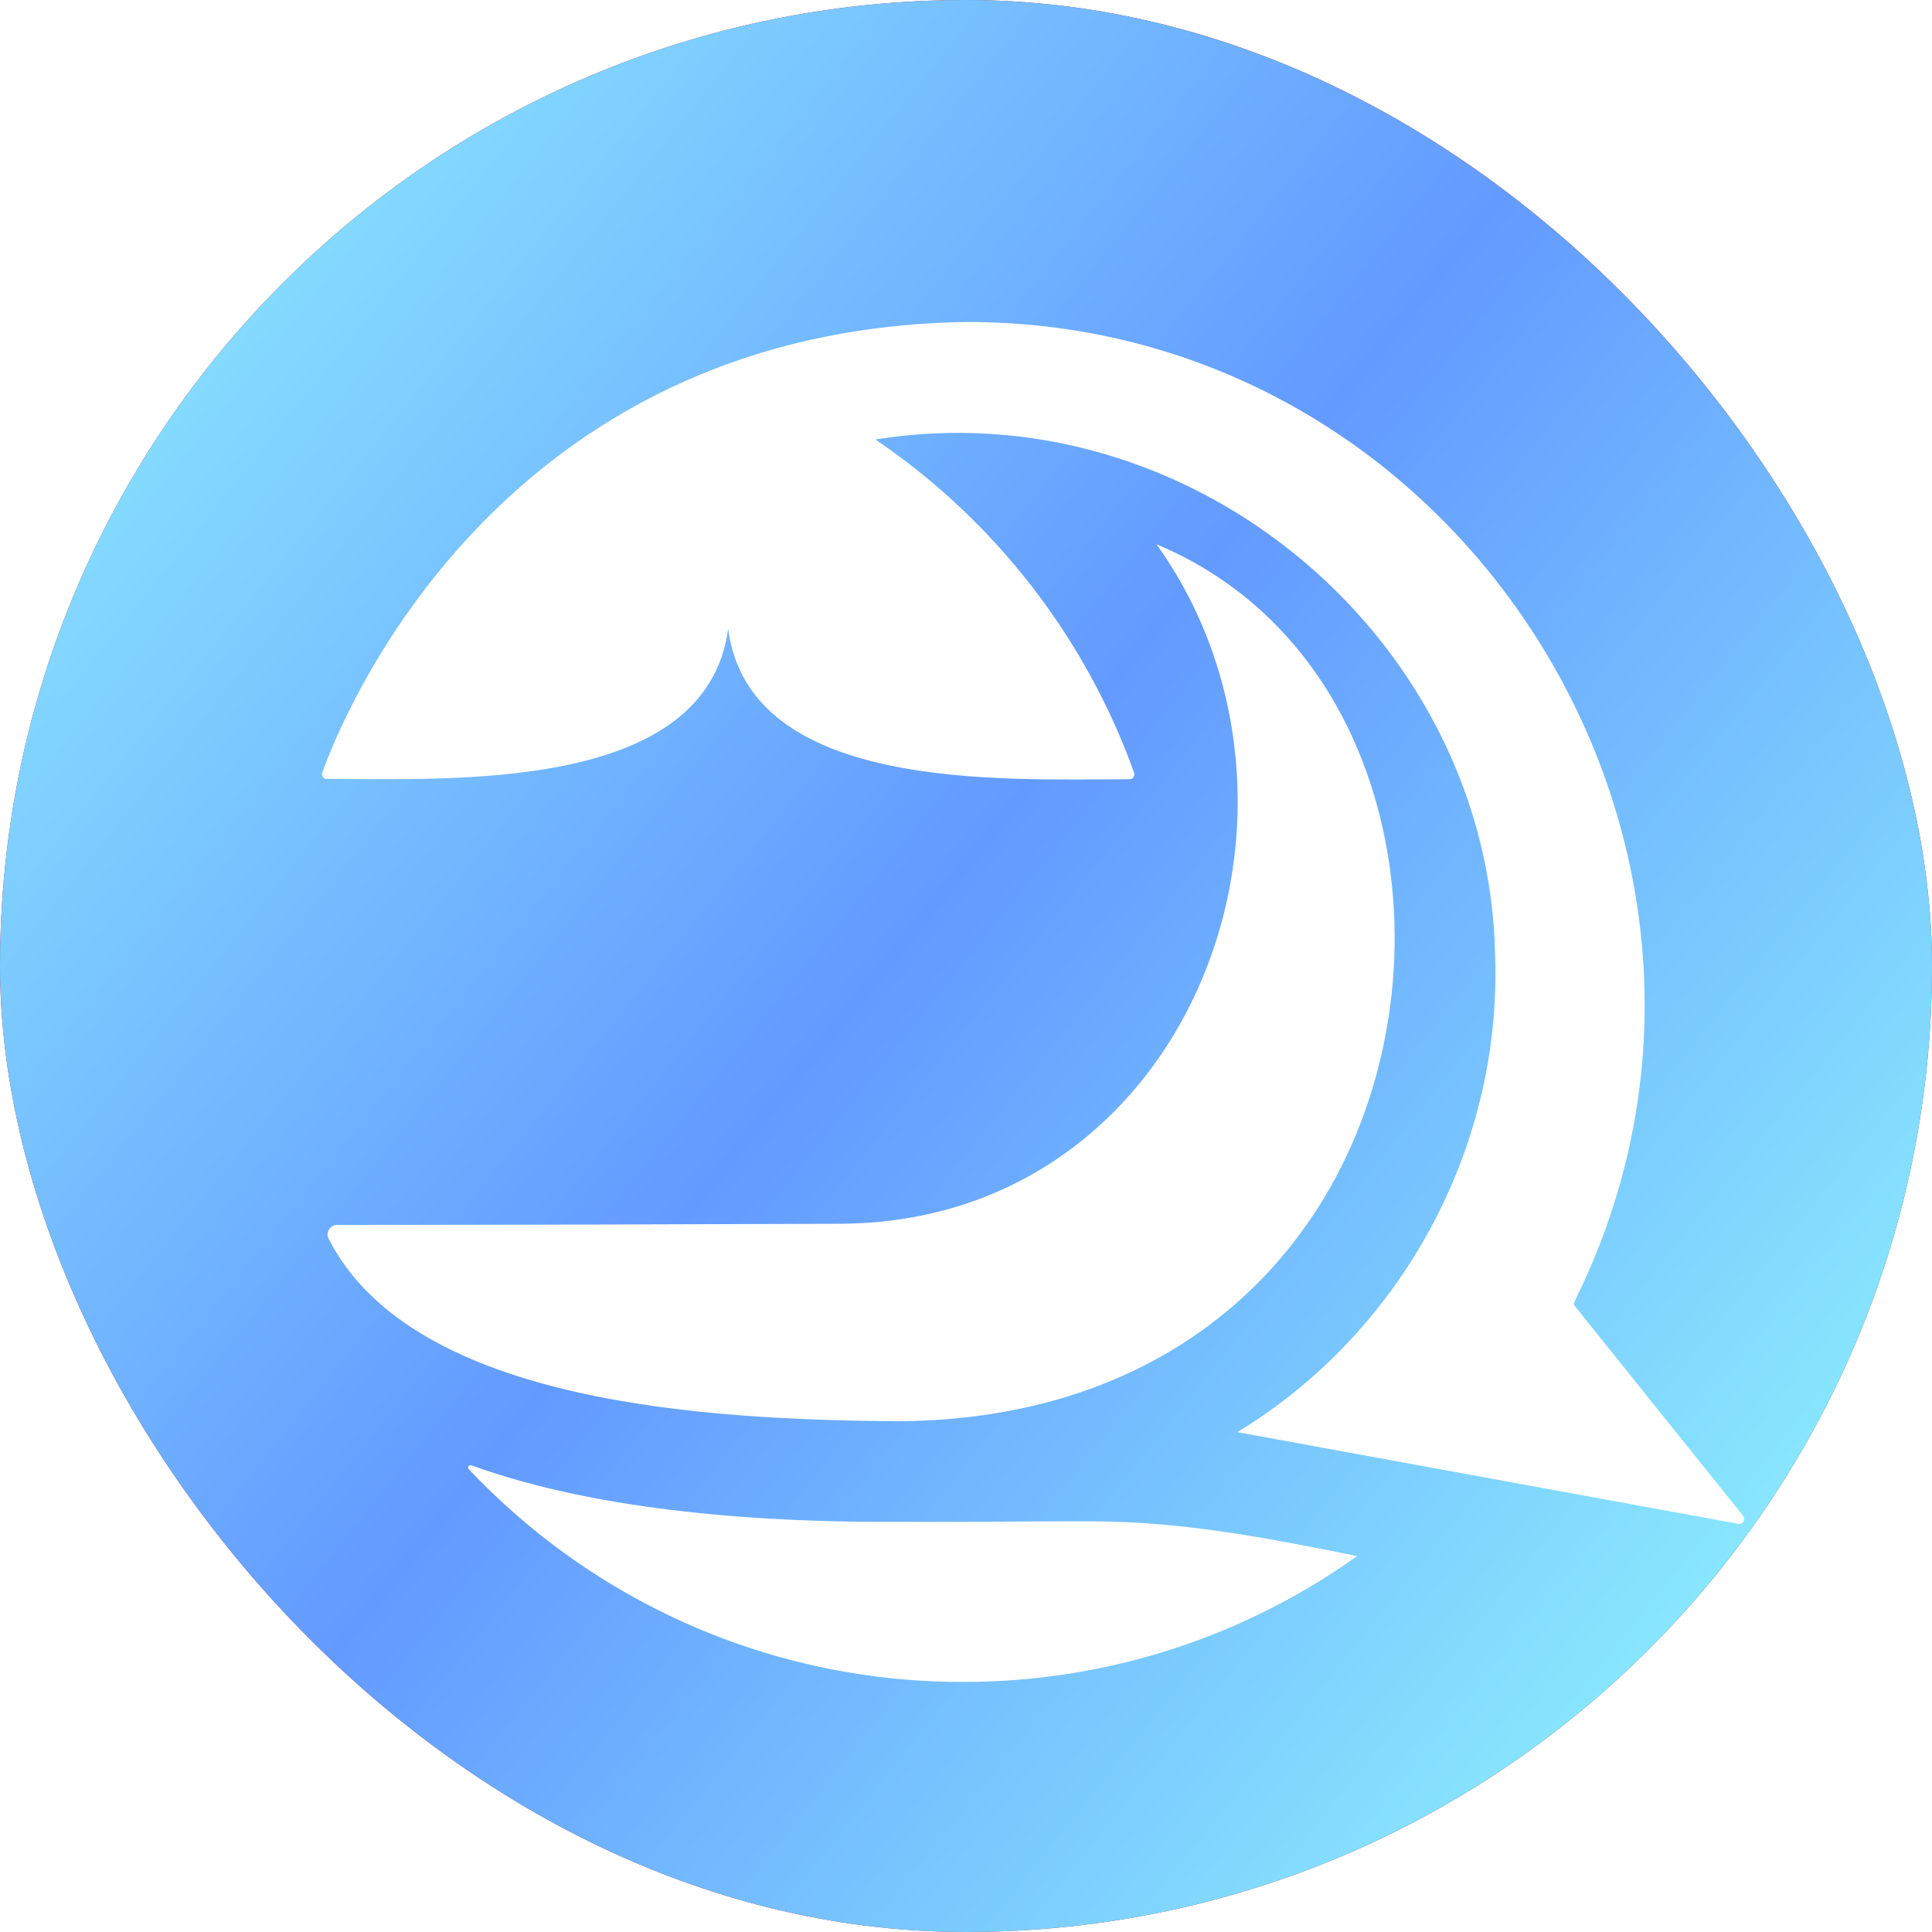 <svg width="72" height="72" viewBox="0 0 72 72" fill="none" xmlns="http://www.w3.org/2000/svg">
<g clip-path="url(#clip0_4556_21)">
<rect width="72" height="72" rx="36" fill="#9A3232"/>
<rect width="72" height="72" rx="36" fill="url(#paint0_linear_4556_21)"/>
<g filter="url(#filter0_d_4556_21)">
<path d="M17.567 52.608C22.392 54.358 28.63 54.755 33.707 54.714C35.157 54.725 36.59 54.711 37.976 54.703C38.398 54.7 38.803 54.697 40.7 54.697L41.33 54.704C44.469 54.776 47.502 55.369 50.577 55.991C48.98 57.13 47.238 58.09 45.389 58.838C42.459 60.026 39.245 60.682 35.879 60.682C29.971 60.682 24.541 58.663 20.236 55.28C19.253 54.505 18.329 53.661 17.471 52.756C17.407 52.686 17.479 52.575 17.567 52.608ZM35.968 10C54.554 9.939 66.839 29.77 58.77 46.312L58.643 46.615L64.962 54.491L64.959 54.5C65.064 54.627 64.951 54.819 64.787 54.789L46.111 51.372C52.157 47.711 56.11 40.749 55.702 33.217V33.075C55.158 21.557 44.264 12.506 32.624 14.378C37.062 17.388 40.457 21.751 42.265 26.798C42.306 26.914 42.22 27.04 42.095 27.04C37.381 27.043 27.936 27.528 27.136 21.437C26.316 27.52 16.893 27.028 12.18 27.028C12.055 27.028 11.969 26.906 12.011 26.79C12.744 24.743 18.545 10.289 35.968 10ZM43.102 18.285C46.82 19.835 49.384 22.795 50.756 26.317C51.6 28.475 52.006 30.847 51.973 33.241C51.937 35.635 51.459 38.046 50.528 40.296C48.07 46.225 42.388 50.965 33.312 50.966C26.701 50.896 15.444 50.413 12.247 44.168C12.125 43.932 12.303 43.648 12.569 43.648C18.771 43.648 25.104 43.628 31.297 43.606C35.477 43.592 38.902 42.007 41.413 39.532C43.477 37.496 44.907 34.865 45.615 32.027C46.318 29.211 46.306 26.175 45.501 23.3C45.007 21.537 44.212 19.835 43.102 18.285Z" fill="white"/>
</g>
</g>
<defs>
<filter id="filter0_d_4556_21" x="8" y="8" width="61" height="58.683" filterUnits="userSpaceOnUse" color-interpolation-filters="sRGB">
<feFlood flood-opacity="0" result="BackgroundImageFix"/>
<feColorMatrix in="SourceAlpha" type="matrix" values="0 0 0 0 0 0 0 0 0 0 0 0 0 0 0 0 0 0 127 0" result="hardAlpha"/>
<feOffset dy="2"/>
<feGaussianBlur stdDeviation="2"/>
<feComposite in2="hardAlpha" operator="out"/>
<feColorMatrix type="matrix" values="0 0 0 0 0.001 0 0 0 0 0.118 0 0 0 0 1 0 0 0 0.75 0"/>
<feBlend mode="normal" in2="BackgroundImageFix" result="effect1_dropShadow_4556_21"/>
<feBlend mode="normal" in="SourceGraphic" in2="effect1_dropShadow_4556_21" result="shape"/>
</filter>
<linearGradient id="paint0_linear_4556_21" x1="9.5" y1="7.5" x2="70" y2="56" gradientUnits="userSpaceOnUse">
<stop stop-color="#87DFFF"/>
<stop offset="0.466" stop-color="#639AFF"/>
<stop offset="1" stop-color="#8BECFD"/>
</linearGradient>
<clipPath id="clip0_4556_21">
<rect width="72" height="72" rx="36" fill="white"/>
</clipPath>
</defs>
</svg>
